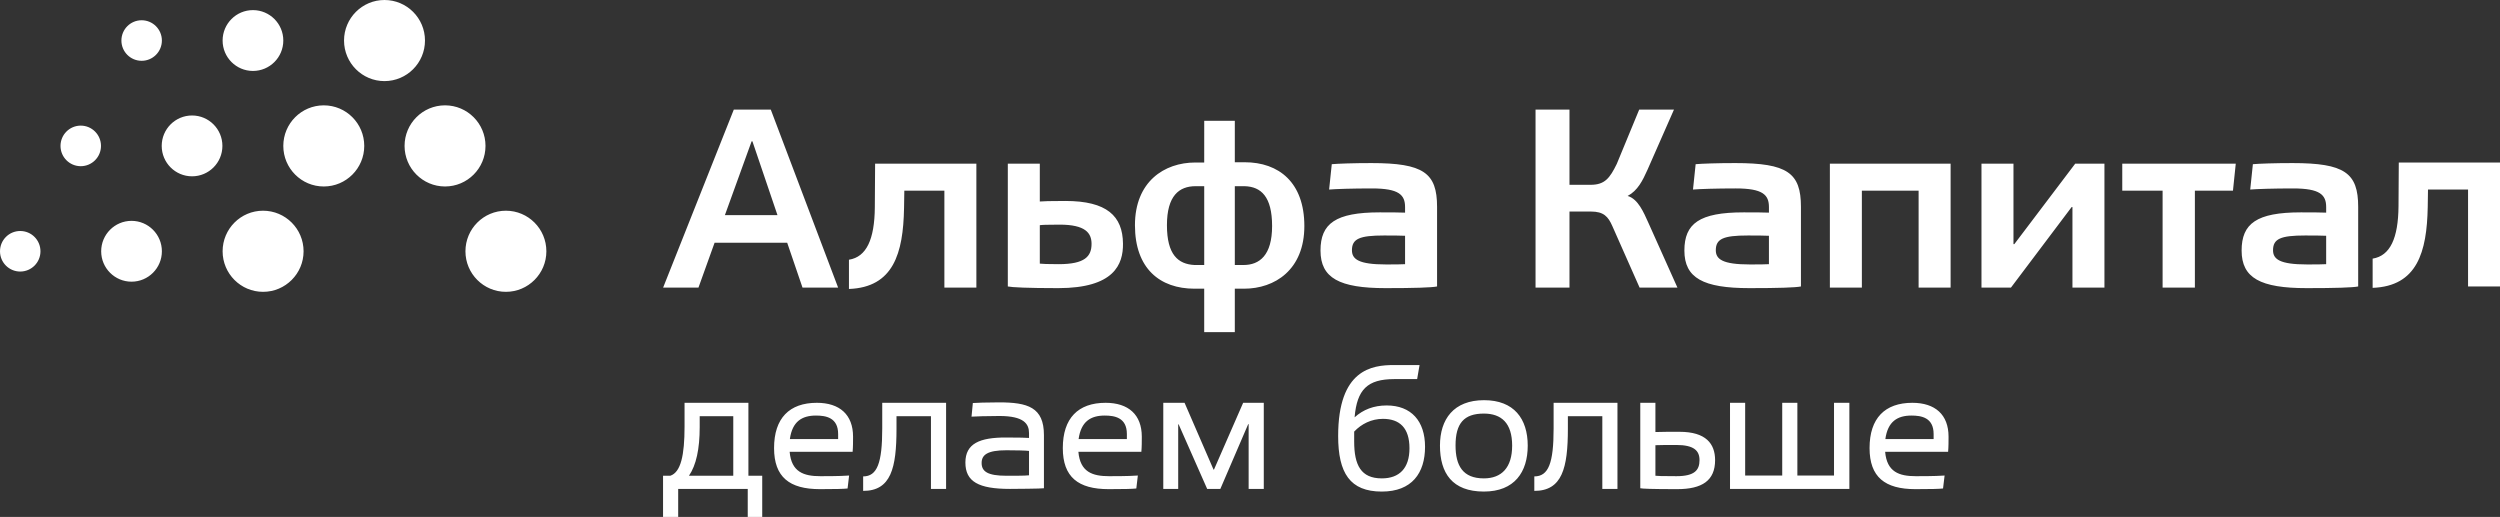 <?xml version="1.0" encoding="utf-8"?>
<!-- Generator: Adobe Illustrator 16.0.0, SVG Export Plug-In . SVG Version: 6.00 Build 0)  -->
<!DOCTYPE svg PUBLIC "-//W3C//DTD SVG 1.1//EN" "http://www.w3.org/Graphics/SVG/1.1/DTD/svg11.dtd">
<svg version="1.1" id="Слой_1" xmlns="http://www.w3.org/2000/svg" xmlns:xlink="http://www.w3.org/1999/xlink" x="0px" y="0px"
	 width="295px" height="61px" viewBox="0 0 295 61" enable-background="new 0 0 295 61" xml:space="preserve">
<rect x="0" y="0" width="295" height="61" fill="#333333" stroke="none"/>
<g>
	<g>
		<path fill="#FFFFFF" d="M31.04,24.864c-2.633,0-4.772,2.143-4.772,4.789c0,2.638,2.139,4.783,4.772,4.783
			c2.639,0,4.782-2.145,4.782-4.783C35.822,27.006,33.679,24.864,31.04,24.864z M15.521,26.061c-1.979,0-3.582,1.607-3.582,3.592
			c0,1.98,1.604,3.585,3.582,3.585c1.976,0,3.581-1.605,3.581-3.585C19.102,27.668,17.497,26.061,15.521,26.061z M22.662,13.627
			c-1.977,0-3.58,1.607-3.58,3.59s1.604,3.588,3.58,3.588c1.98,0,3.582-1.605,3.582-3.588S24.643,13.627,22.662,13.627z
			 M29.848,8.371c1.98,0,3.582-1.605,3.582-3.589c0-1.981-1.602-3.589-3.582-3.589c-1.977,0-3.58,1.607-3.58,3.589
			C26.268,6.766,27.871,8.371,29.848,8.371z M2.385,27.258C1.067,27.258,0,28.327,0,29.653c0,1.318,1.067,2.39,2.385,2.39
			c1.322,0,2.39-1.072,2.39-2.39C4.775,28.327,3.707,27.258,2.385,27.258z M9.527,14.823c-1.316,0-2.387,1.072-2.387,2.395
			c0,1.32,1.071,2.393,2.387,2.393c1.319,0,2.39-1.072,2.39-2.393C11.917,15.895,10.846,14.823,9.527,14.823z M16.713,7.175
			c1.318,0,2.389-1.069,2.389-2.393c0-1.321-1.071-2.392-2.389-2.392s-2.387,1.07-2.387,2.392
			C14.326,6.105,15.395,7.175,16.713,7.175z M38.205,12.431c-2.636,0-4.775,2.142-4.775,4.787c0,2.643,2.139,4.787,4.775,4.787
			c2.641,0,4.777-2.145,4.777-4.787C42.981,14.573,40.846,12.431,38.205,12.431z M50.148,4.782c0-2.64-2.14-4.782-4.781-4.782
			c-2.631,0-4.771,2.143-4.771,4.782c0,2.644,2.14,4.788,4.771,4.788C48.008,9.57,50.148,7.426,50.148,4.782z M57.289,17.217
			c0-2.645-2.138-4.787-4.773-4.787c-2.637,0-4.777,2.142-4.777,4.787c0,2.643,2.14,4.787,4.777,4.787
			C55.151,22.004,57.289,19.86,57.289,17.217z M59.697,24.864c-2.637,0-4.775,2.143-4.775,4.789c0,2.638,2.138,4.783,4.775,4.783
			c2.637,0,4.775-2.145,4.775-4.783C64.472,27.006,62.333,24.864,59.697,24.864z M106.677,24.567l0.033-2.07h4.727v11.437h3.775
			V19.309h-11.949l-0.034,5.16c-0.032,3.779-0.984,5.85-3.053,6.178v3.451C105.43,33.9,106.579,29.891,106.677,24.567z
			 M215.926,33.934h3.774V22.497h6.696v11.437h3.776V19.309h-14.247V33.934z M283.056,19.176l-0.032,5.162
			c-0.033,3.777-0.985,5.848-3.053,6.18v3.449c5.253-0.199,6.401-4.207,6.5-9.531l0.032-2.07h4.727v11.437h3.776V19.176H283.056z
			 M237.69,28.807h-0.1v-9.498h-3.775v14.625h3.48l7.156-9.498h0.098v9.498h3.775V19.309h-3.446L237.69,28.807z M132.512,28.741
			c-0.033-3.252-1.904-5.027-6.795-5.027c-1.837,0-2.691,0.031-3.02,0.064v-4.469h-3.775v14.494c0.46,0.098,2.298,0.197,5.942,0.197
			C131.461,34,132.545,31.205,132.512,28.741z M124.929,31.172c-1.379,0-1.904-0.031-2.232-0.064v-4.535
			c0.23-0.033,0.722-0.066,2.331-0.066c3.053,0,3.775,0.986,3.775,2.268C128.803,30.254,128.015,31.172,124.929,31.172z
			 M146.857,19.145h-1.149v-4.889h-3.609l-0.002,4.889v0.031h-1.05c-3.676,0-7.123,2.27-7.123,7.396
			c0,5.126,2.955,7.494,7.024,7.494h1.148v5.125h3.611v-5.125h1.084c3.644,0,7.122-2.236,7.122-7.394
			C153.914,21.545,150.928,19.145,146.857,19.145z M142.097,31.271h-1.148c-1.936-0.1-3.25-1.216-3.25-4.699
			c0-3.484,1.444-4.602,3.381-4.602h1.018V31.271z M146.727,31.271h-1.019v-9.3h1.182c1.904,0.064,3.218,1.215,3.218,4.701
			C150.107,30.122,148.63,31.271,146.727,31.271z M161.827,19.243c-2.101,0-3.955,0.066-4.678,0.131l-0.313,2.992
			c0.787-0.066,2.758-0.131,5.056-0.131c3.184,0,3.906,0.756,3.906,2.201v0.656c-0.854-0.033-1.674-0.033-2.987-0.033
			c-5.219,0-6.992,1.316-6.992,4.504c0,3.253,2.232,4.437,7.682,4.437c3.414,0,5.416-0.066,6.073-0.197v-9.4
			C169.574,20.395,167.966,19.243,161.827,19.243z M165.799,31.172c-0.361,0.033-1.346,0.033-2.266,0.033
			c-3.216,0-4.004-0.625-4.004-1.675c0-1.348,0.887-1.742,3.774-1.742c1.149,0,1.675,0,2.495,0.033V31.172z M205.749,25.059
			c-5.22,0-6.992,1.316-6.992,4.504c0,3.253,2.232,4.437,7.682,4.437c3.414,0,5.416-0.066,6.072-0.197v-9.4
			c0-4.008-1.608-5.16-7.747-5.16c-2.1,0-3.954,0.066-4.678,0.131l-0.313,2.992c0.789-0.066,2.758-0.131,5.056-0.131
			c3.186,0,3.906,0.756,3.906,2.201v0.656C207.882,25.059,207.063,25.059,205.749,25.059z M208.735,31.172
			c-0.36,0.033-1.346,0.033-2.264,0.033c-3.217,0-4.006-0.625-4.006-1.675c0-1.348,0.886-1.742,3.776-1.742
			c1.147,0,1.674,0,2.493,0.033V31.172z M270.518,19.243c-2.103,0-3.955,0.066-4.679,0.131l-0.313,2.992
			c0.789-0.066,2.758-0.131,5.056-0.131c3.185,0,3.906,0.756,3.906,2.201v0.656c-0.854-0.033-1.674-0.033-2.987-0.033
			c-5.219,0-6.991,1.316-6.991,4.504c0,3.253,2.232,4.437,7.681,4.437c3.414,0,5.417-0.066,6.074-0.197v-9.4
			C278.265,20.395,276.655,19.243,270.518,19.243z M274.488,31.172c-0.36,0.033-1.346,0.033-2.266,0.033
			c-3.216,0-4.004-0.625-4.004-1.675c0-1.348,0.886-1.742,3.775-1.742c1.148,0,1.674,0,2.494,0.033V31.172z M250.427,22.497h4.76
			v11.437h3.809V22.497h4.493l0.331-3.188h-13.393V22.497z M84.321,28.643h8.568l1.806,5.291h4.202l-7.944-21h-4.365l-8.339,21h4.17
			L84.321,28.643z M88.688,16.68h0.099l2.955,8.707h-6.205L88.688,16.68z M194.489,26.245c-0.524-1.15-1.182-2.764-2.429-3.123
			c1.181-0.625,1.772-1.809,2.33-3.057l3.138-7.131h-4.103l-2.646,6.408c-0.82,1.676-1.41,2.465-3.085,2.465h-2.495v-8.873h-4.005
			v21h4.005v-8.972h2.527c1.511,0,2.035,0.592,2.528,1.711l3.217,7.261h4.465L194.489,26.245z M117.877,47.48
			c-1.398,0-2.849,0.051-3.082,0.078l-0.155,1.607c0.311-0.027,1.942-0.078,3.288-0.078c2.9,0,3.496,0.934,3.496,2.021v0.57
			c-0.363-0.025-1.035-0.053-2.745-0.053c-3.054,0-4.763,0.701-4.763,2.955c0,2.256,1.553,3.111,5.255,3.111
			c0.467,0,3.78-0.025,4.013-0.078v-6.273C123.185,48.053,121.269,47.48,117.877,47.48z M121.424,56.086
			c-0.569,0.053-1.269,0.053-2.667,0.053c-2.2,0-2.925-0.494-2.925-1.504c0-0.959,0.674-1.504,2.925-1.504
			c1.088,0,2.253,0.025,2.667,0.078V56.086z M96.389,47.531c-3.237,0-5.049,1.814-5.049,5.34c0,3.422,1.812,4.848,5.411,4.848
			c1.865,0,2.744-0.025,3.263-0.078l0.181-1.529c-0.439,0.027-1.061,0.078-3.392,0.078c-1.966,0-3.417-0.492-3.625-2.877h7.431
			c0.052-0.545,0.052-1.244,0.052-1.789C100.661,48.932,99.082,47.531,96.389,47.531z M98.9,51.809h-5.696
			c0.285-2.072,1.425-2.773,3.081-2.773c1.165,0,2.615,0.234,2.615,2.178V51.809z M88.312,47.531h-7.535v2.801
			c0,3.395-0.439,5.391-1.682,5.807H78.24v4.871h1.786v-3.316h8.207v3.316h1.709v-4.871h-1.63V47.531z M86.525,56.139h-5.229
			c0.854-1.244,1.268-3.164,1.268-5.729v-1.297h3.962V56.139z M104.104,50.564c0,4.07-0.595,5.652-2.252,5.652v1.709
			c3.288,0,3.935-2.695,3.935-7.336v-1.477h4.065v8.58h1.786V47.531h-7.534V50.564z M143.249,55.412h-0.052l-3.418-7.881h-2.511
			v10.162h1.76v-7.621h0.053l3.366,7.621H144l3.288-7.646h0.051v7.646h1.787V47.531h-2.434L143.249,55.412z M163.625,47.844
			c-1.528,0-2.771,0.492-3.78,1.398v-0.025c0.283-3.24,1.501-4.484,4.686-4.484h2.692l0.285-1.658h-3.029
			c-2.589,0-6.576,0.52-6.576,8.371c0,4.381,1.398,6.559,5.152,6.559c3.546,0,5.101-2.178,5.101-5.289
			C168.155,49.684,166.523,47.844,163.625,47.844z M163.055,56.449c-2.46,0-3.262-1.555-3.262-4.355v-1.166
			c0.854-0.906,2.045-1.504,3.392-1.504c1.968,0,3.133,1.063,3.133,3.475C166.317,55.256,165.125,56.449,163.055,56.449z
			 M175.119,47.221c-3.599,0-5.203,2.256-5.203,5.365c0,3.24,1.45,5.418,5.178,5.418c3.625,0,5.178-2.307,5.178-5.418
			C180.271,49.4,178.641,47.221,175.119,47.221z M175.094,56.449c-2.486,0-3.34-1.504-3.34-3.889c0-2.592,0.983-3.758,3.34-3.758
			c2.071,0,3.34,1.115,3.34,3.783C178.434,55.178,177.19,56.449,175.094,56.449z M183.326,50.564c0,4.07-0.596,5.652-2.277,5.652
			v1.709c3.287,0,3.961-2.695,3.961-7.336v-1.477h4.064v8.58h1.786V47.531h-7.534V50.564z M216.414,56.111h-4.324v-8.58h-1.787v8.58
			h-4.374v-8.58h-1.787v10.162h14.084V47.531h-1.812V56.111z M198.188,50.953c-1.063,0-2.278,0-2.849,0.027v-3.449h-1.786v10.084
			c0.259,0.053,1.32,0.104,4.35,0.104c2.951,0,4.479-1.01,4.479-3.422C202.381,52.354,201.293,50.953,198.188,50.953z
			 M197.824,56.189c-1.76,0-2.33-0.025-2.485-0.051v-3.604c0.647-0.027,1.45-0.027,2.461-0.027c2.096,0,2.743,0.676,2.743,1.789
			C200.543,55.465,199.974,56.189,197.824,56.189z M130.458,47.531c-3.235,0-5.047,1.814-5.047,5.34
			c0,3.422,1.813,4.848,5.411,4.848c1.864,0,2.745-0.025,3.263-0.078l0.18-1.529c-0.44,0.027-1.06,0.078-3.391,0.078
			c-1.968,0-3.418-0.492-3.625-2.877h7.431c0.052-0.545,0.052-1.244,0.052-1.789C134.732,48.932,133.152,47.531,130.458,47.531z
			 M132.971,51.809h-5.695c0.285-2.072,1.424-2.773,3.08-2.773c1.166,0,2.615,0.234,2.615,2.178V51.809z M225.656,47.531
			c-3.236,0-5.048,1.814-5.048,5.34c0,3.422,1.812,4.848,5.409,4.848c1.864,0,2.745-0.025,3.262-0.078l0.183-1.529
			c-0.44,0.027-1.062,0.078-3.391,0.078c-1.97,0-3.418-0.492-3.625-2.877h7.431c0.052-0.545,0.052-1.244,0.052-1.789
			C229.929,48.932,228.349,47.531,225.656,47.531z M228.167,51.809h-5.695c0.284-2.072,1.424-2.773,3.08-2.773
			c1.165,0,2.615,0.234,2.615,2.178V51.809z"/>
	</g>
</g>
</svg>
